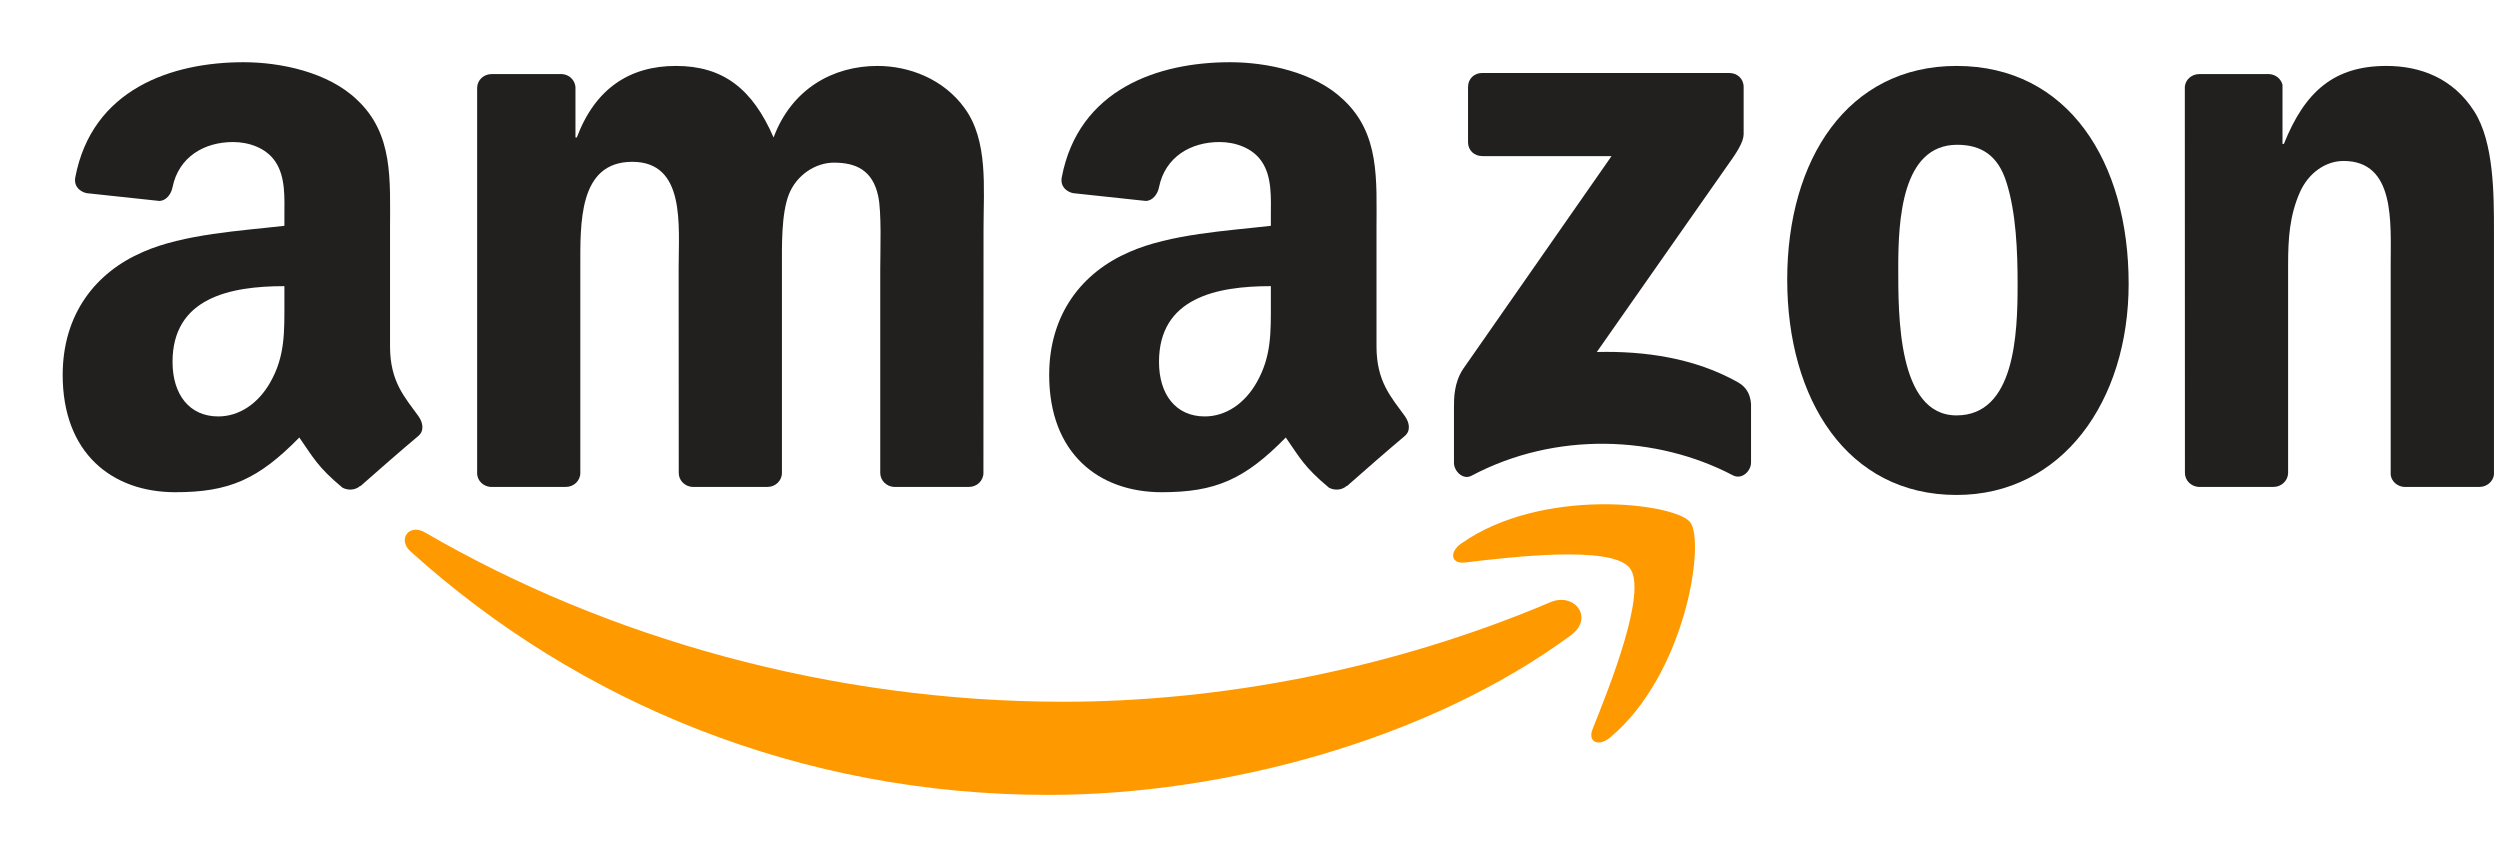 <svg width="70" height="24" viewBox="0 0 70 24" fill="none" xmlns="http://www.w3.org/2000/svg">
<path d="M43.988 17.785C40.032 20.701 34.298 22.257 29.361 22.257C22.439 22.257 16.207 19.697 11.493 15.438C11.123 15.104 11.454 14.647 11.899 14.908C16.987 17.868 23.278 19.649 29.776 19.649C34.159 19.649 38.98 18.742 43.413 16.861C44.083 16.576 44.643 17.299 43.988 17.785Z" fill="#FF9900"/>
<path d="M45.633 15.904C45.129 15.258 42.29 15.599 41.016 15.75C40.628 15.797 40.569 15.459 40.918 15.216C43.179 13.625 46.889 14.084 47.322 14.618C47.755 15.154 47.209 18.873 45.085 20.648C44.759 20.921 44.447 20.775 44.593 20.414C45.07 19.223 46.139 16.553 45.633 15.904Z" fill="#FF9900"/>
<path d="M41.105 3.982V2.436C41.105 2.201 41.283 2.044 41.496 2.044H48.421C48.644 2.044 48.822 2.204 48.822 2.436V3.76C48.819 3.982 48.632 4.273 48.3 4.732L44.711 9.856C46.045 9.823 47.452 10.022 48.661 10.703C48.934 10.857 49.008 11.082 49.029 11.305V12.955C49.029 13.181 48.78 13.444 48.519 13.308C46.389 12.191 43.559 12.069 41.203 13.32C40.963 13.45 40.711 13.189 40.711 12.964V11.397C40.711 11.145 40.714 10.715 40.966 10.333L45.123 4.371H41.505C41.283 4.371 41.105 4.214 41.105 3.982Z" fill="#221F1F"/>
<path d="M15.843 13.634H13.736C13.535 13.619 13.375 13.468 13.36 13.275V2.462C13.36 2.246 13.541 2.074 13.766 2.074H15.73C15.935 2.083 16.098 2.24 16.113 2.436V3.849H16.151C16.664 2.483 17.627 1.846 18.925 1.846C20.244 1.846 21.067 2.483 21.66 3.849C22.17 2.483 23.328 1.846 24.57 1.846C25.453 1.846 26.419 2.21 27.009 3.028C27.675 3.938 27.539 5.26 27.539 6.418L27.536 13.243C27.536 13.459 27.355 13.634 27.13 13.634H25.026C24.816 13.619 24.647 13.45 24.647 13.243V7.512C24.647 7.055 24.689 5.918 24.588 5.485C24.431 4.759 23.959 4.554 23.349 4.554C22.839 4.554 22.306 4.895 22.09 5.44C21.873 5.986 21.894 6.898 21.894 7.512V13.243C21.894 13.459 21.713 13.634 21.488 13.634H19.384C19.171 13.619 19.005 13.45 19.005 13.243L19.002 7.512C19.002 6.306 19.201 4.531 17.704 4.531C16.19 4.531 16.249 6.261 16.249 7.512V13.243C16.249 13.459 16.068 13.634 15.843 13.634Z" fill="#221F1F"/>
<path d="M54.783 1.846C57.91 1.846 59.602 4.531 59.602 7.944C59.602 11.242 57.732 13.859 54.783 13.859C51.713 13.859 50.042 11.174 50.042 7.829C50.042 4.463 51.734 1.846 54.783 1.846ZM54.801 4.054C53.248 4.054 53.151 6.169 53.151 7.488C53.151 8.81 53.13 11.631 54.783 11.631C56.416 11.631 56.493 9.355 56.493 7.968C56.493 7.055 56.455 5.965 56.179 5.1C55.942 4.347 55.471 4.054 54.801 4.054Z" fill="#221F1F"/>
<path d="M63.656 13.634H61.558C61.347 13.619 61.178 13.45 61.178 13.243L61.175 2.427C61.193 2.228 61.368 2.074 61.581 2.074H63.534C63.718 2.083 63.869 2.207 63.91 2.376V4.03H63.949C64.539 2.551 65.365 1.846 66.82 1.846C67.766 1.846 68.687 2.187 69.28 3.12C69.831 3.985 69.831 5.44 69.831 6.486V13.293C69.807 13.483 69.632 13.634 69.425 13.634H67.312C67.12 13.619 66.96 13.477 66.939 13.293V7.42C66.939 6.238 67.075 4.507 65.62 4.507C65.108 4.507 64.636 4.851 64.402 5.372C64.106 6.033 64.067 6.691 64.067 7.42V13.243C64.064 13.459 63.881 13.634 63.656 13.634Z" fill="#221F1F"/>
<path d="M35.584 8.469V8.012C34.061 8.012 32.452 8.338 32.452 10.134C32.452 11.044 32.923 11.66 33.733 11.66C34.325 11.66 34.856 11.296 35.19 10.703C35.605 9.974 35.584 9.29 35.584 8.469ZM37.709 13.604C37.57 13.729 37.368 13.738 37.211 13.655C36.512 13.074 36.388 12.804 36.002 12.25C34.847 13.429 34.029 13.782 32.529 13.782C30.757 13.782 29.377 12.689 29.377 10.499C29.377 8.789 30.304 7.624 31.623 7.055C32.767 6.552 34.364 6.463 35.584 6.323V6.051C35.584 5.55 35.623 4.957 35.33 4.525C35.072 4.137 34.58 3.977 34.147 3.977C33.344 3.977 32.627 4.388 32.452 5.242C32.417 5.431 32.278 5.618 32.088 5.627L30.043 5.408C29.871 5.369 29.682 5.23 29.729 4.966C30.2 2.489 32.438 1.742 34.441 1.742C35.466 1.742 36.805 2.015 37.614 2.791C38.64 3.748 38.542 5.026 38.542 6.415V9.699C38.542 10.685 38.951 11.118 39.336 11.651C39.472 11.841 39.502 12.069 39.33 12.211C38.901 12.57 38.136 13.237 37.715 13.61L37.709 13.604Z" fill="#221F1F"/>
<path d="M7.963 8.469V8.012C6.44 8.012 4.831 8.338 4.831 10.134C4.831 11.044 5.302 11.66 6.111 11.66C6.704 11.66 7.234 11.296 7.569 10.703C7.984 9.974 7.963 9.29 7.963 8.469ZM10.088 13.604C9.949 13.729 9.747 13.738 9.59 13.655C8.891 13.074 8.767 12.804 8.381 12.25C7.226 13.429 6.408 13.782 4.908 13.782C3.136 13.782 1.755 12.689 1.755 10.499C1.755 8.789 2.683 7.624 4.002 7.055C5.145 6.552 6.743 6.463 7.963 6.323V6.051C7.963 5.55 8.002 4.957 7.709 4.525C7.451 4.137 6.959 3.977 6.526 3.977C5.723 3.977 5.006 4.388 4.831 5.242C4.796 5.431 4.656 5.618 4.467 5.627L2.422 5.408C2.25 5.369 2.061 5.23 2.108 4.966C2.579 2.489 4.816 1.742 6.82 1.742C7.845 1.742 9.184 2.015 9.993 2.791C11.019 3.748 10.921 5.026 10.921 6.415V9.699C10.921 10.685 11.33 11.118 11.715 11.651C11.851 11.841 11.881 12.069 11.709 12.211C11.279 12.57 10.515 13.237 10.094 13.61L10.088 13.604Z" fill="#221F1F"/>
</svg>
